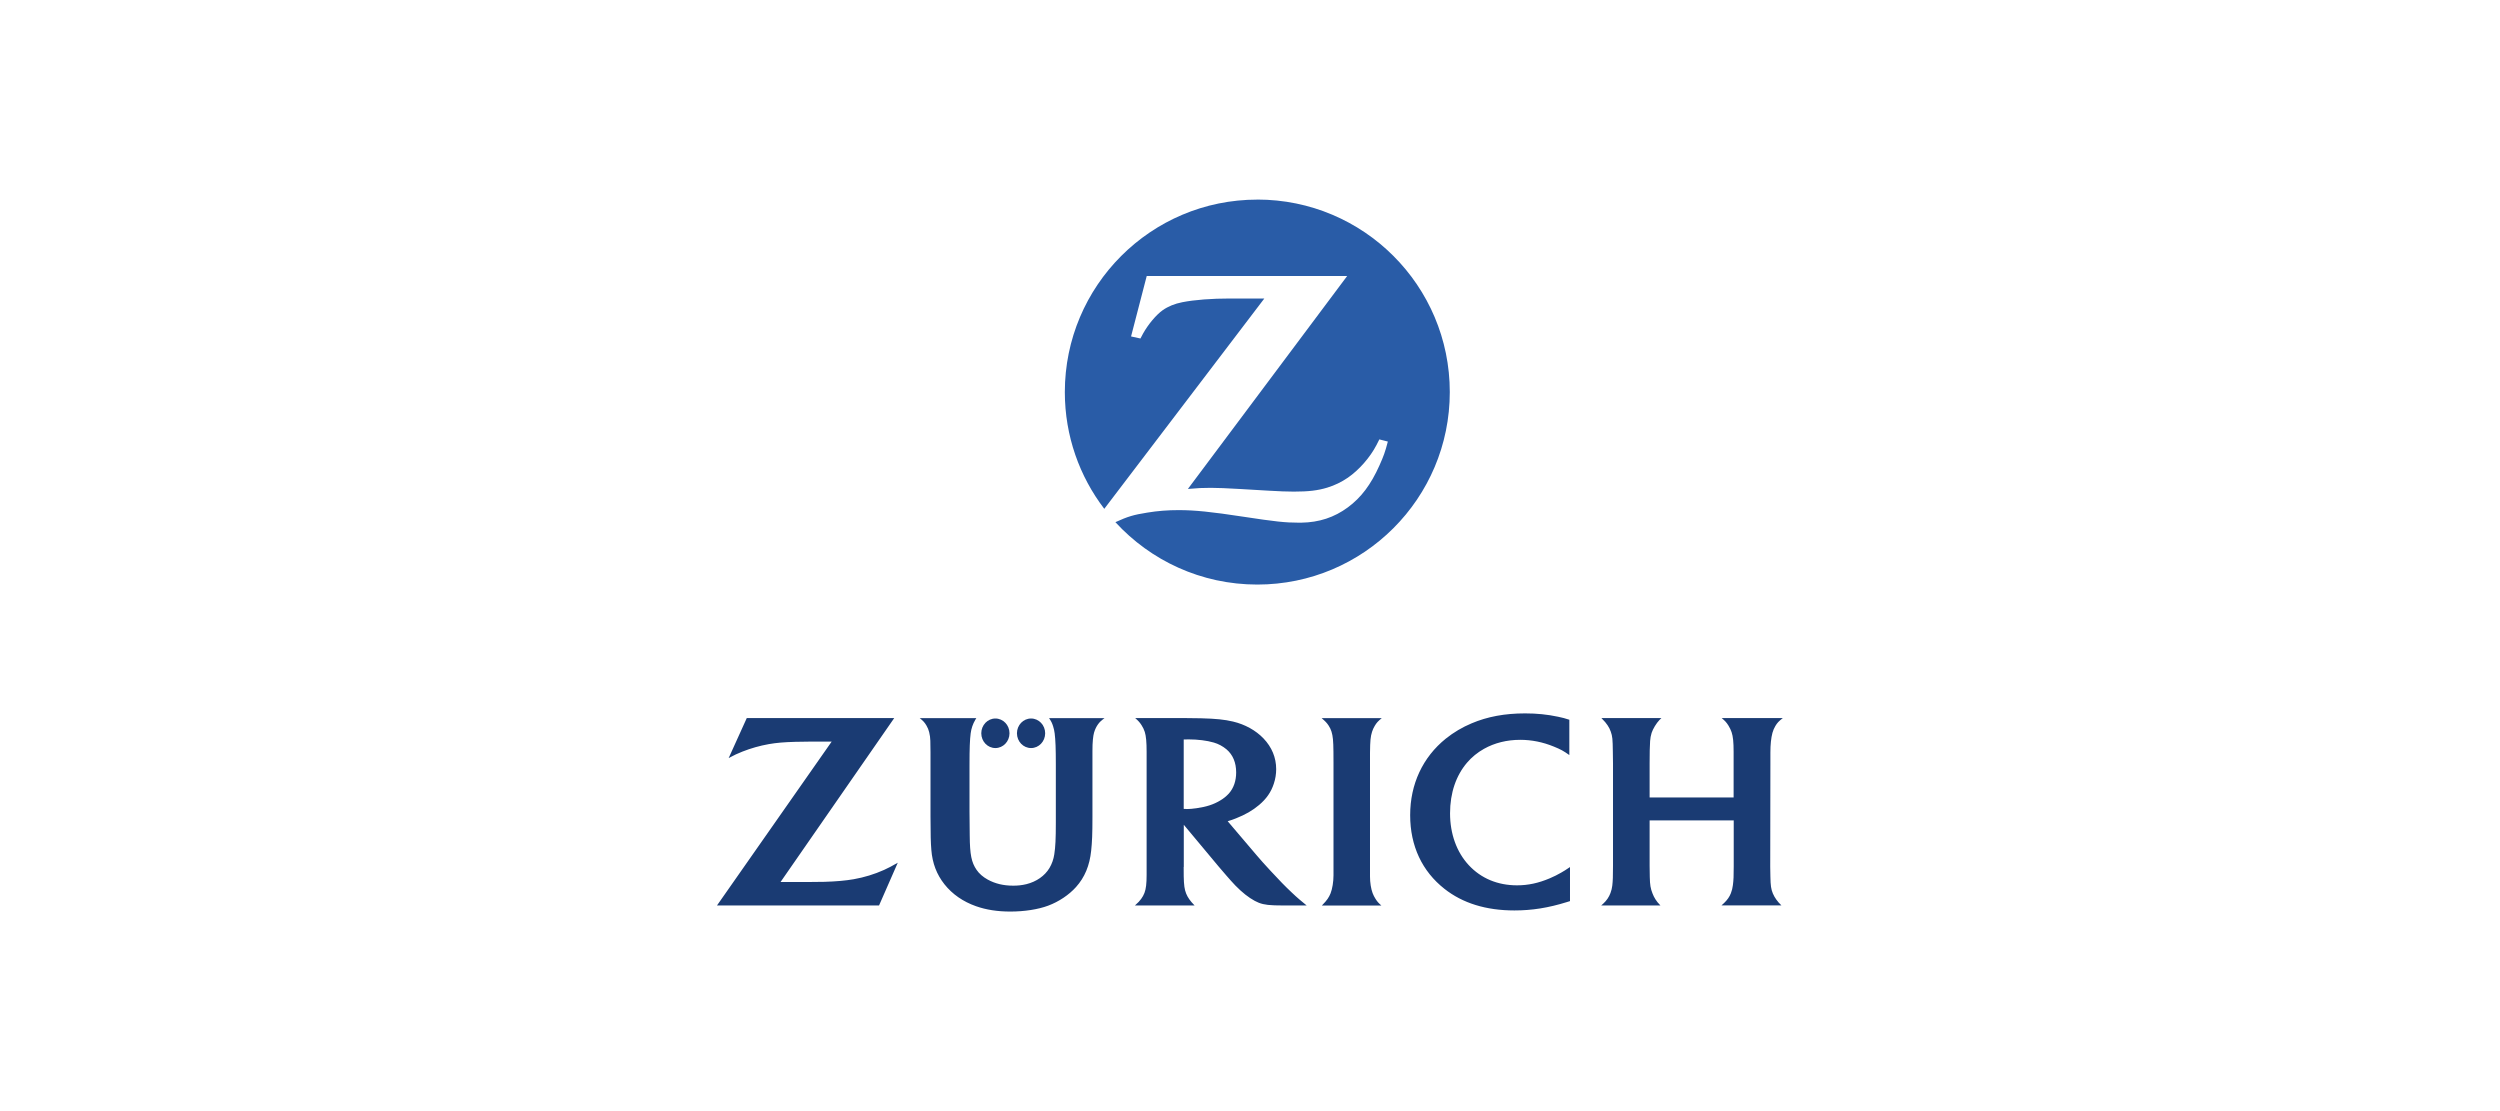 <?xml version="1.0" encoding="UTF-8"?> <svg xmlns="http://www.w3.org/2000/svg" id="a" viewBox="0 0 450 200"><defs><style>.b{fill:#295ca7;}.b,.c{fill-rule:evenodd;}.c{fill:#1a3b73;}</style></defs><path class="b" d="M226.32,35.93c-19.14,0-34.65,15.51-34.65,34.65,0,7.9,2.65,15.18,7.1,21.01l28.81-37.86h-6.18c-3.29,0-6.37,.23-8.59,.67-1.35,.26-2.55,.75-3.53,1.44-1.15,.81-2.59,2.52-3.53,4.2-.11,.19-.27,.49-.47,.89l-1.69-.37,2.82-10.88h36.08l-28.67,38.33c1.86-.16,2.61-.2,4.12-.2,1.16,0,2.93,.07,5.29,.21l5.09,.3c1.84,.11,3.39,.17,4.56,.17,2.63,0,4.34-.2,6.03-.72,1.32-.4,2.57-1.01,3.71-1.79,2.01-1.39,3.97-3.62,5.14-5.86,.12-.23,.3-.57,.52-1.03l1.53,.39c-.49,1.9-.76,2.62-1.52,4.32-1.54,3.44-3.28,5.75-5.67,7.52-2.46,1.82-5.18,2.71-8.39,2.76h-.49c-2.38,0-4.23-.2-9.93-1.07-5.8-.89-8.75-1.19-11.67-1.19-1.95,0-3.77,.14-5.64,.45-2.49,.4-3.46,.69-5.73,1.72,6.33,6.9,15.43,11.23,25.54,11.23,19.14,0,34.65-15.51,34.65-34.65s-15.51-34.65-34.65-34.65h0Z"></path><path class="c" d="M160.95,129.25h-26.53l-3.26,7.2c1.09-.58,1.52-.78,2.47-1.16,1.54-.61,3.14-1.06,4.77-1.35,1.39-.24,2.67-.35,4.75-.41,.87-.03,1.75-.04,2.62-.04h3.93l-20.64,29.49h29.17l3.37-7.69c-1.17,.67-1.59,.89-2.48,1.3-1.74,.78-3.57,1.34-5.45,1.67-1.5,.26-3.2,.41-5.3,.47-.7,.02-1.6,.03-2.7,.03h-5.17l20.45-29.49h0Zm87.68,33.73c-.52-.46-.71-.67-1.04-1.19-.21-.32-.38-.67-.52-1.03-.29-.77-.47-1.9-.47-2.96v-22.29c.03-2.26,.09-2.88,.37-3.79,.11-.36,.28-.72,.48-1.06,.35-.58,.59-.84,1.27-1.4h-10.83c.71,.61,.93,.85,1.26,1.34,.23,.34,.4,.71,.52,1.09,.25,.82,.33,1.63,.35,3.63,.01,1.03,.01,1.7,.01,2.03v20.2c0,1.18-.21,2.44-.53,3.26-.14,.35-.32,.68-.53,.99-.26,.37-.43,.57-1.03,1.19h10.7Zm33.87-33.42c-.67-.23-1.36-.41-2.06-.55-1.94-.41-3.81-.6-5.93-.6-3.63,0-6.76,.58-9.62,1.79-1.67,.7-3.23,1.62-4.64,2.75-4.16,3.35-6.42,8.2-6.42,13.78s2.18,10.11,6.16,13.25c3.29,2.6,7.51,3.9,12.6,3.9,3.17,0,6.13-.47,9.46-1.51l.55-.17v-6.13c-.81,.54-1.08,.72-1.58,1-.65,.38-1.34,.72-2.07,1.03-2.03,.86-3.89,1.26-5.88,1.26-3.49,0-6.48-1.25-8.69-3.63-2.19-2.36-3.37-5.64-3.37-9.34s1.1-6.81,3.05-9.1c.86-1.01,1.9-1.85,3.06-2.5,1.91-1.07,4.12-1.62,6.52-1.62,2.06,0,4.06,.4,6.06,1.22,1.25,.51,1.7,.76,2.78,1.52v-6.35h0Zm29.57,18.11v8.23c0,1.83-.03,2.49-.15,3.43-.06,.5-.18,.99-.36,1.45-.24,.63-.64,1.21-1.22,1.76-.1,.1-.26,.24-.47,.43h10.78c-.45-.45-.61-.63-.91-1.04-.25-.34-.46-.72-.63-1.11-.32-.79-.41-1.38-.44-3.04-.02-1-.03-1.58-.03-1.75l.03-18.55v-2c0-1.48,.12-2.63,.37-3.57,.12-.44,.3-.86,.53-1.24,.35-.58,.61-.85,1.34-1.42h-11.01c.63,.53,.85,.77,1.23,1.37,.24,.39,.43,.79,.56,1.18,.26,.79,.36,1.77,.36,3.54v8.2h-15.12v-6.16c0-1.86,.03-3.08,.09-3.99,.03-.5,.12-.99,.27-1.47,.24-.73,.85-1.73,1.4-2.31,.12-.12,.24-.24,.37-.36h-10.81c.65,.67,.82,.87,1.11,1.3,.24,.34,.43,.73,.58,1.15,.3,.86,.34,1.32,.37,3.57l.03,2.14v18.46c0,1.88-.03,2.7-.13,3.55-.05,.44-.16,.89-.33,1.34-.28,.73-.67,1.32-1.3,1.9-.08,.08-.2,.19-.37,.33h10.67c-.46-.48-.62-.68-.9-1.11-.21-.33-.39-.69-.53-1.06-.35-.89-.46-1.52-.49-2.95-.02-.67-.03-1.34-.03-2.02v-8.17h15.12Zm-146.53-18.42c.67,.54,.9,.8,1.23,1.36,.22,.37,.38,.76,.48,1.18,.13,.51,.2,1.03,.21,1.55,.01,.37,.02,1.07,.03,2.1v11.59c.01,3.4,.04,4.58,.15,5.94,.19,2.42,.96,4.43,2.36,6.2,1.42,1.79,3.36,3.13,5.69,3.95,1.81,.64,3.85,.96,6.15,.96,2.54,0,5.01-.38,6.83-1.06,1.91-.71,3.75-1.94,5.02-3.36,1.56-1.74,2.44-3.85,2.72-6.53,.17-1.6,.23-3.05,.23-6.04v-11.88c-.01-1.7,.13-2.77,.29-3.34,.35-1.19,.96-1.9,1.51-2.32,.21-.16,.28-.21,.38-.29h-9.99c.41,.61,.54,.88,.73,1.47,.13,.4,.22,.82,.28,1.27,.15,1.2,.21,2.72,.21,5.6v10.47c0,2.91-.07,4.37-.28,5.72-.13,.87-.42,1.7-.87,2.46-.85,1.41-2.34,2.45-4.15,2.9-.78,.19-1.59,.28-2.39,.27-1.74,0-3.24-.36-4.58-1.1-.85-.47-1.54-1.07-2-1.75-.92-1.35-1.2-2.71-1.23-6.17l-.04-4.25v-8.55c0-2.87,.06-4.43,.21-5.6,.11-.86,.39-1.69,.83-2.43,.04-.07,.1-.17,.19-.31h-10.22Zm47.52,26.79c0,.62,0,1.18,.01,1.7,.03,1.56,.14,2.37,.44,3.11,.14,.36,.34,.7,.57,1.03,.3,.41,.44,.58,.94,1.1h-10.73c.63-.57,.82-.77,1.12-1.18,.25-.33,.44-.69,.59-1.07,.28-.74,.39-1.66,.39-3.26v-22.13c0-1.79-.1-2.84-.33-3.59-.14-.44-.34-.85-.59-1.23-.32-.49-.53-.73-1.14-1.27h8.71c1.08,0,2.12,.01,3.13,.04,2.68,.07,4.26,.23,5.77,.59,2.15,.51,4.09,1.58,5.48,3.03,1.51,1.58,2.29,3.46,2.29,5.54,0,.88-.14,1.76-.42,2.6-.49,1.52-1.33,2.73-2.66,3.85-1.17,.99-2.46,1.73-4.15,2.4-.59,.24-.85,.32-1.5,.52l5.24,6.16c.63,.75,1.46,1.67,2.46,2.75,1.58,1.71,2.63,2.79,3.82,3.91,.51,.49,1,.93,1.46,1.32,.44,.38,.66,.56,1.23,1.02h-4.23c-.62,0-1.21,0-1.75-.03-1.46-.05-2.38-.26-3.35-.79-1.13-.61-2.28-1.52-3.49-2.76-.56-.59-1.11-1.2-1.64-1.82-.47-.54-.94-1.08-1.4-1.63l-6.25-7.49v7.59h0Zm.55-10.41c.49,0,1.07-.05,1.76-.15,1.81-.26,3.04-.66,4.25-1.38,.59-.34,1.12-.77,1.58-1.27,.86-.97,1.31-2.27,1.31-3.8,0-1.76-.59-3.17-1.74-4.15-.67-.56-1.45-.98-2.28-1.22-1.27-.37-2.88-.57-4.54-.57-.28,0-.46,0-.88,.02v12.49c.26,.01,.38,.02,.54,.02h0Z"></path><path class="c" d="M179.17,134.65c1.4,0,2.54-1.19,2.54-2.66s-1.14-2.66-2.54-2.66-2.54,1.19-2.54,2.66,1.14,2.66,2.54,2.66Zm6.42,0c1.4,0,2.54-1.19,2.54-2.66s-1.14-2.66-2.54-2.66-2.54,1.19-2.54,2.66,1.14,2.66,2.54,2.66Z"></path></svg> 